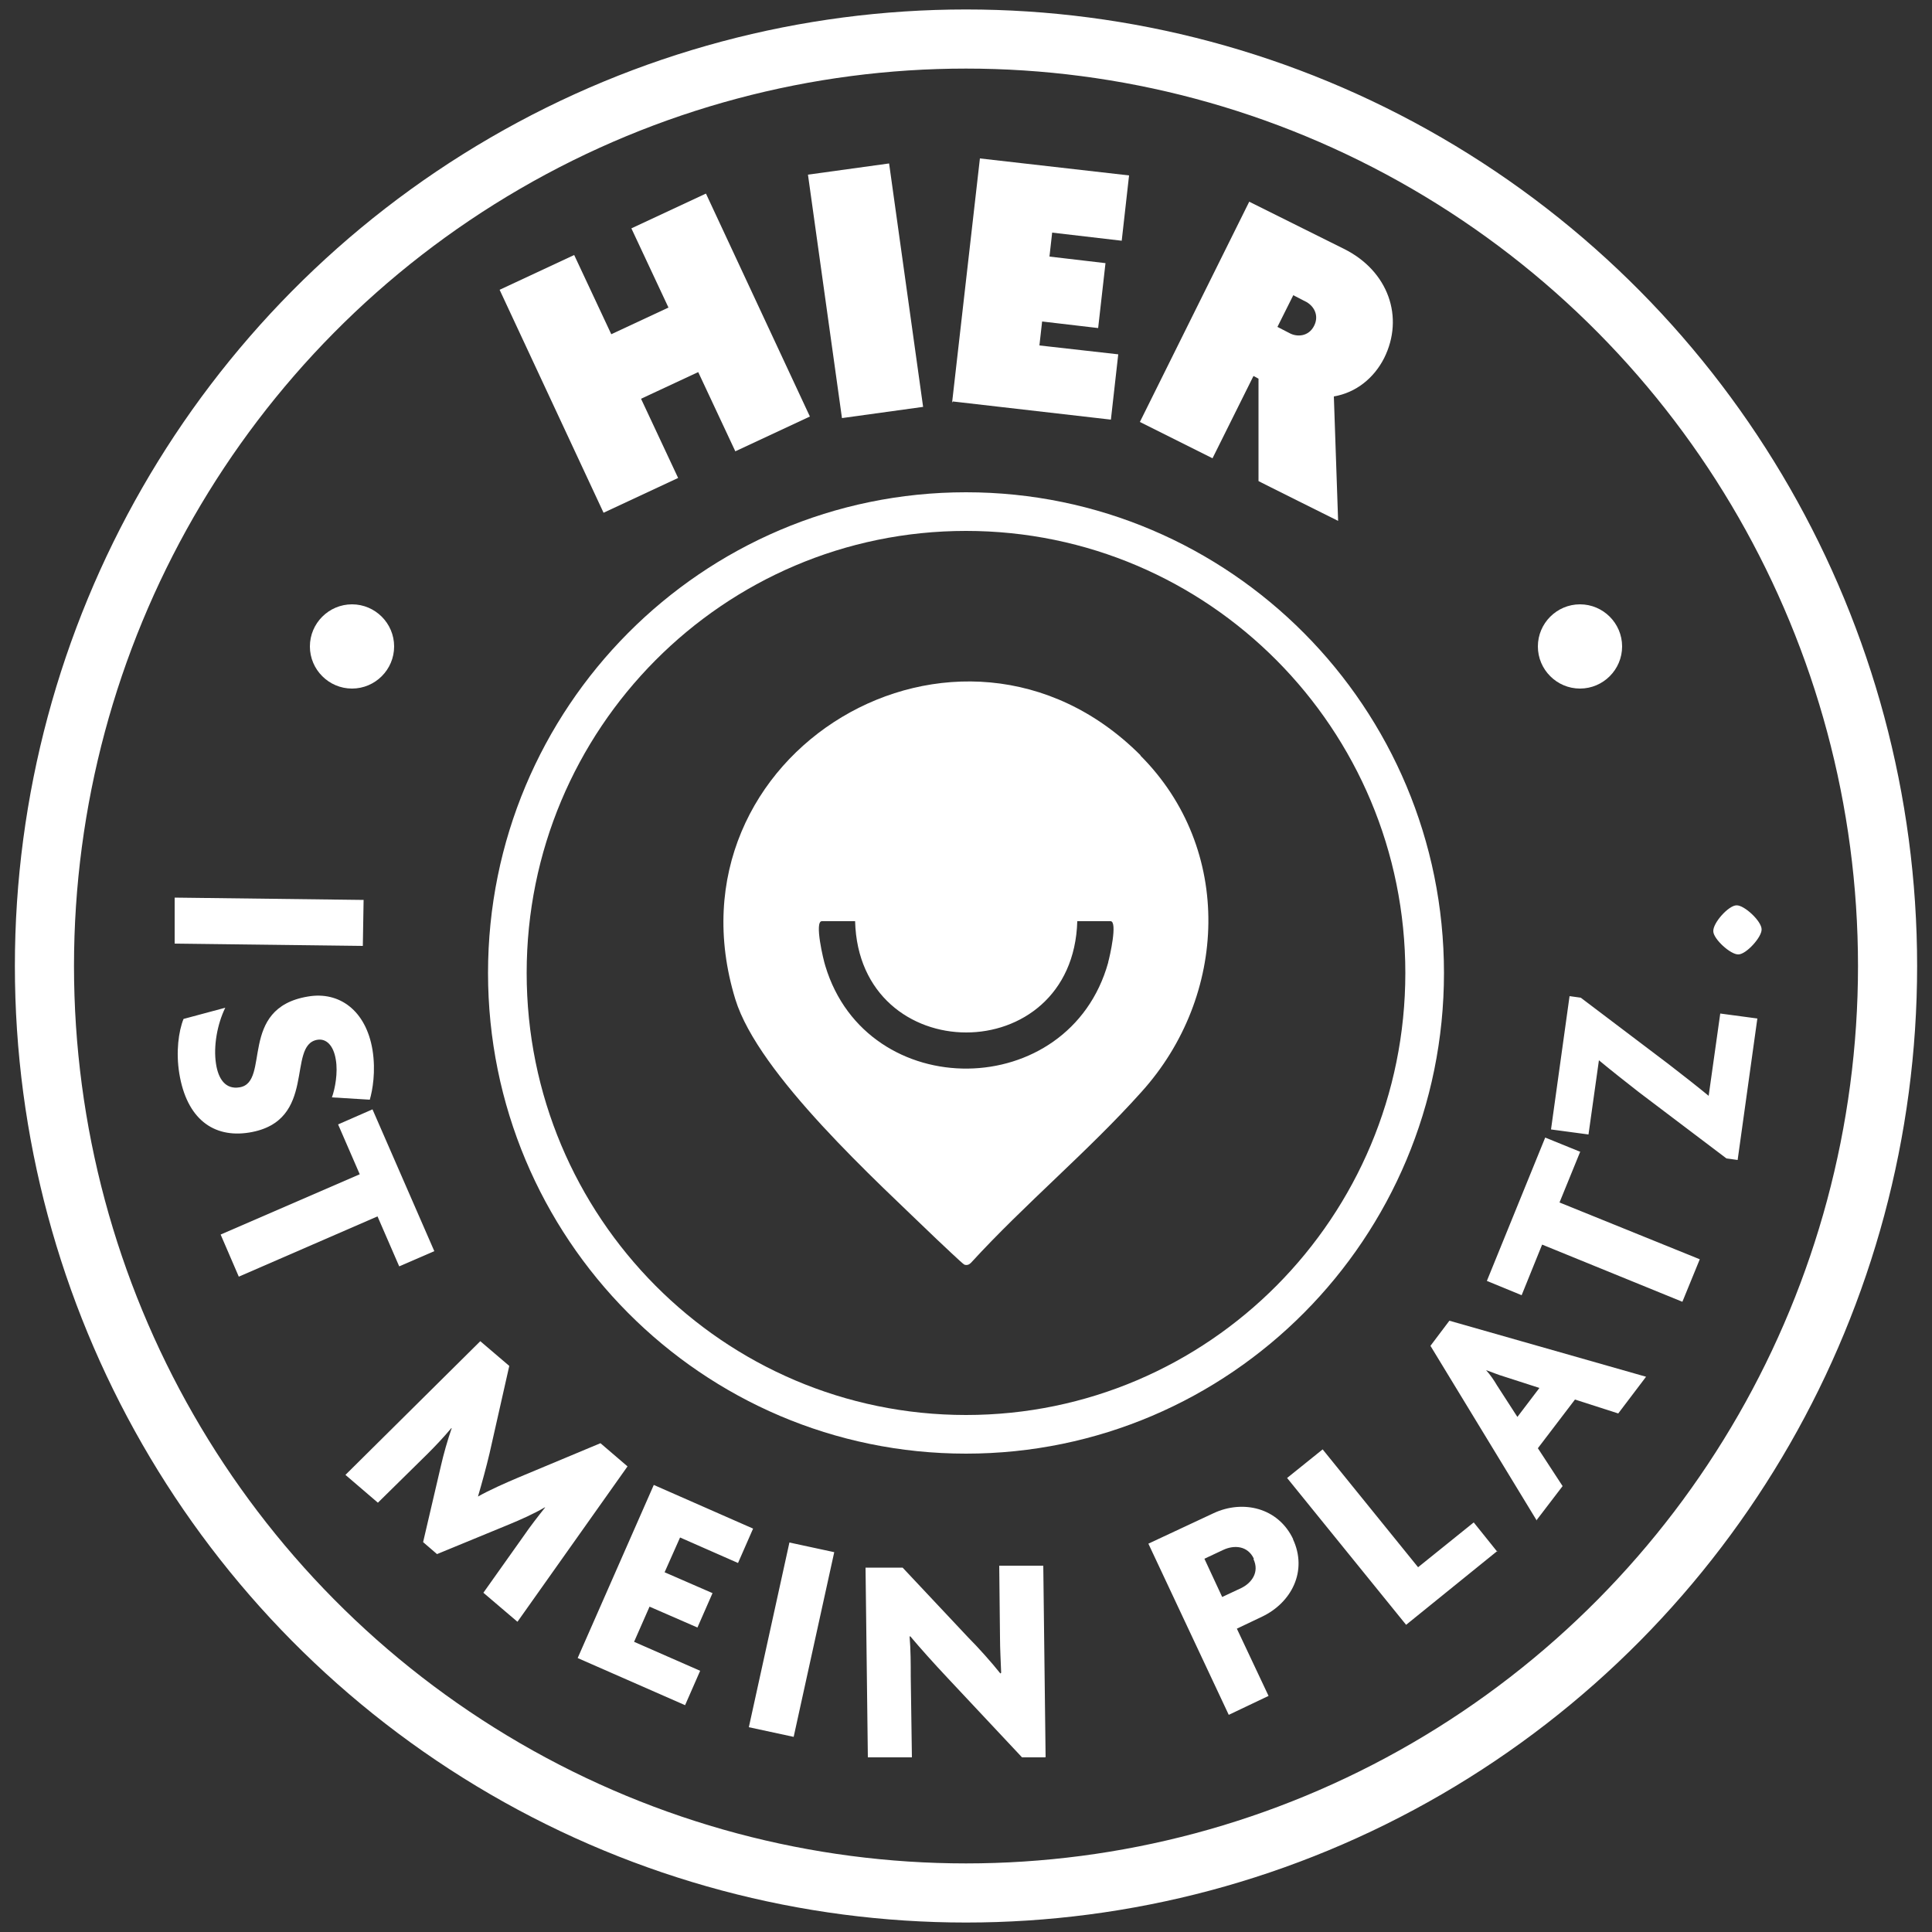 <?xml version="1.0" encoding="UTF-8"?>
<svg id="Ebene_1" xmlns="http://www.w3.org/2000/svg" version="1.1" viewBox="0 0 500 500">
  <rect x="0" y="0" width="500" height="500" fill="#333333" stroke="none"/>
  <!-- Generator: Adobe Illustrator 29.2.1, SVG Export Plug-In . SVG Version: 2.1.0 Build 116)  -->
  <defs>
    <style>
      .st0 {
        stroke-width: 15.3px;
      }

      .st0, .st1 {
        fill: none;
        stroke: #fff;
      }

      .st1 {
        stroke-width: 10px;
      }

      .st2 {
        fill: #fff;
      }
    </style>
  </defs>
  <ellipse class="st0" cx="250" cy="250" rx="238.5" ry="239.9"/>
  <path class="st1" d="M250,371.2c65.6,0,118.7-53.5,118.7-119.4s-53.1-119.4-118.7-119.4-118.7,53.5-118.7,119.4,53.1,119.4,118.7,119.4Z"/>
  <path class="st2" d="M91.1,178.2c6,0,10.9-4.9,10.9-10.9s-4.9-10.9-10.9-10.9-10.9,4.9-10.9,10.9,4.9,10.9,10.9,10.9"/>
  <path class="st2" d="M408.9,178.2c6,0,10.9-4.9,10.9-10.9s-4.9-10.9-10.9-10.9-10.9,4.9-10.9,10.9,4.9,10.9,10.9,10.9"/>
  <path class="st2" d="M286.8,249.1c-10.1,36.2-62.4,36.7-73.2.9-.5-1.5-2.9-11.6-.9-11.6h8.6c1,38.3,56.4,38.5,57.5,0h8.6c1.9,0-.2,9.2-.6,10.6M295.2,195.5c-46.8-46.9-124.4-.6-104.9,63.1,6,19.5,36.7,47.2,52,62,1,.9,6.8,6.5,7.3,6.7.7.2,1.2,0,1.7-.5,13.9-15.2,30.4-28.9,44.1-44.2,22.4-24.8,23.9-62.9-.3-87.1"/>
  <path class="st2" d="M449.4,234.3c-2,0-6.1,4.5-6,6.7,0,2,4.5,6.1,6.5,6,2,0,6.1-4.5,6-6.5,0-2.1-4.5-6.3-6.5-6.2M454.9,263.6l-9.7-1.3-3,21.3h0c-2.9-2.4-7-5.6-10.5-8.3l-22.6-17.1-2.9-.4-4.8,34.5,9.7,1.3,2.7-19.2h0c3,2.5,7.2,5.8,10.4,8.3l22.6,17.1,2.9.4,5.1-36.6ZM409,298.1l-9.1-3.7-15.1,37.1,9,3.7,5.3-13.1,36.3,14.8,4.5-11-36.3-14.7,5.3-13ZM387.4,358.5c-.7-1.2-1.7-2.7-2.8-3.9h0c1.5.5,3.1,1.2,4.5,1.6l9.3,3-5.7,7.5-5.3-8.2ZM397.6,393.5l6.8-8.9-6.4-9.8,9.6-12.6,11.2,3.6,7.2-9.5-50.9-14.5-4.9,6.5,27.5,45.2ZM387.5,401.6l-6.1-7.6-14.4,11.6-24.7-30.5-9.2,7.4,30.8,38,23.6-19.1ZM324.4,403.5c1.6,3.4-.5,6.2-3.2,7.5l-4.9,2.3-4.6-9.9,4.9-2.3c2.8-1.3,6.3-1.1,7.9,2.3M334.7,398.4c-3.9-8.3-13.1-10.3-20.6-6.8l-16.9,7.9,20.8,44.3,10.3-4.9-8.2-17.4,6.5-3.1c7.6-3.6,11.9-11.8,8-20.1M270.6,454.7l-.6-49.5h-11.4c0,.1.2,18.6.2,18.6,0,3,.2,6.2.3,9.1l-.2.2c-2.3-2.9-5.8-6.8-8.3-9.3l-17-18.1h-9.6c0,.1.6,49.1.6,49.1h11.4c0-.1-.3-21-.3-21,0-3.1,0-6.8-.3-10.3h.2c2.7,3.2,6.2,7.1,9.4,10.5l19.5,20.8h6ZM205.4,449.5l10.5-47.8-11.6-2.5-10.5,47.8,11.6,2.5ZM149.5,429.1l27.8,12.2,3.9-8.9-17.1-7.5,4-9.1,12.4,5.4,3.9-8.9-12.4-5.4,4-9,15,6.6,3.9-8.9-25.7-11.3-19.7,44.8ZM134,419.6l28.4-40.1-7-6-21.3,8.9c-3.3,1.4-7.4,3.2-10.4,4.9h0c1-3.4,2.2-7.8,3-11.2l5.1-22.6-7.5-6.4-34.9,34.6,8.4,7.2,12.9-12.7c1.9-1.9,4-4.1,6.1-6.6h.1c-1.1,3.2-2.1,6.7-2.8,9.8l-4.6,19.7,3.6,3.1,18.7-7.7c2.9-1.2,6.3-2.7,9.2-4.4h.1c-2,2.5-4,5.1-5.5,7.3l-10.5,14.8,8.8,7.5ZM103.4,327.7l9-3.9-16-36.7-8.9,3.9,5.6,12.9-36,15.6,4.7,10.9,35.9-15.6,5.6,12.9ZM64.5,293.1c17.8-2.9,9.6-22.6,17.6-24,2.3-.4,4.2,1.4,4.8,5.1.6,3.4-.2,7.6-1,9.8l9.8.6c.7-2.4,1.6-7.3.7-12.9-1.7-10.2-8.6-15.2-16.7-13.8-18.2,3-9.6,22.2-17.7,23.5-3.6.6-5.5-2.1-6.1-6.1-.7-4.5.3-10.2,2.4-14.5l-10.8,2.9c-1.3,3.2-2,8.6-1.1,14.1,1.9,11.7,8.8,16.8,18.1,15.3M45,244.2l48.9.6.2-11.9-48.9-.6v11.9Z"/>
  <path class="st2" d="M340.1,84.3c-1.4,2.8-4.4,3-6.4,1.9l-3.1-1.6,4.1-8.2,3.1,1.6c2.1,1,3.7,3.5,2.3,6.3M346.3,134.7l-1.1-32.1c5.8-1,10.4-4.8,13-9.9,5.3-10.6,1.1-22.6-10.4-28.3l-24.5-12.2-28.3,57,18.8,9.4,10.6-21.3,1.3.7v26.5c-.1,0,20.6,10.3,20.6,10.3ZM246.6,103.9l40.9,4.7,1.9-16.9-20.4-2.3.7-6.2,14.5,1.7,1.9-16.8-14.5-1.7.7-6.2,18,2.1,1.9-16.9-38.6-4.4-7.2,63.2ZM238.9,105.3l-8.8-63-21,2.9,8.8,63,21-2.9ZM209.6,107.8l-26.9-57.7-19.3,9,9.6,20.5-14.8,6.9-9.6-20.5-19.3,9,26.9,57.7,19.3-9-9.6-20.5,14.8-6.9,9.6,20.5,19.3-9Z"/>
</svg>